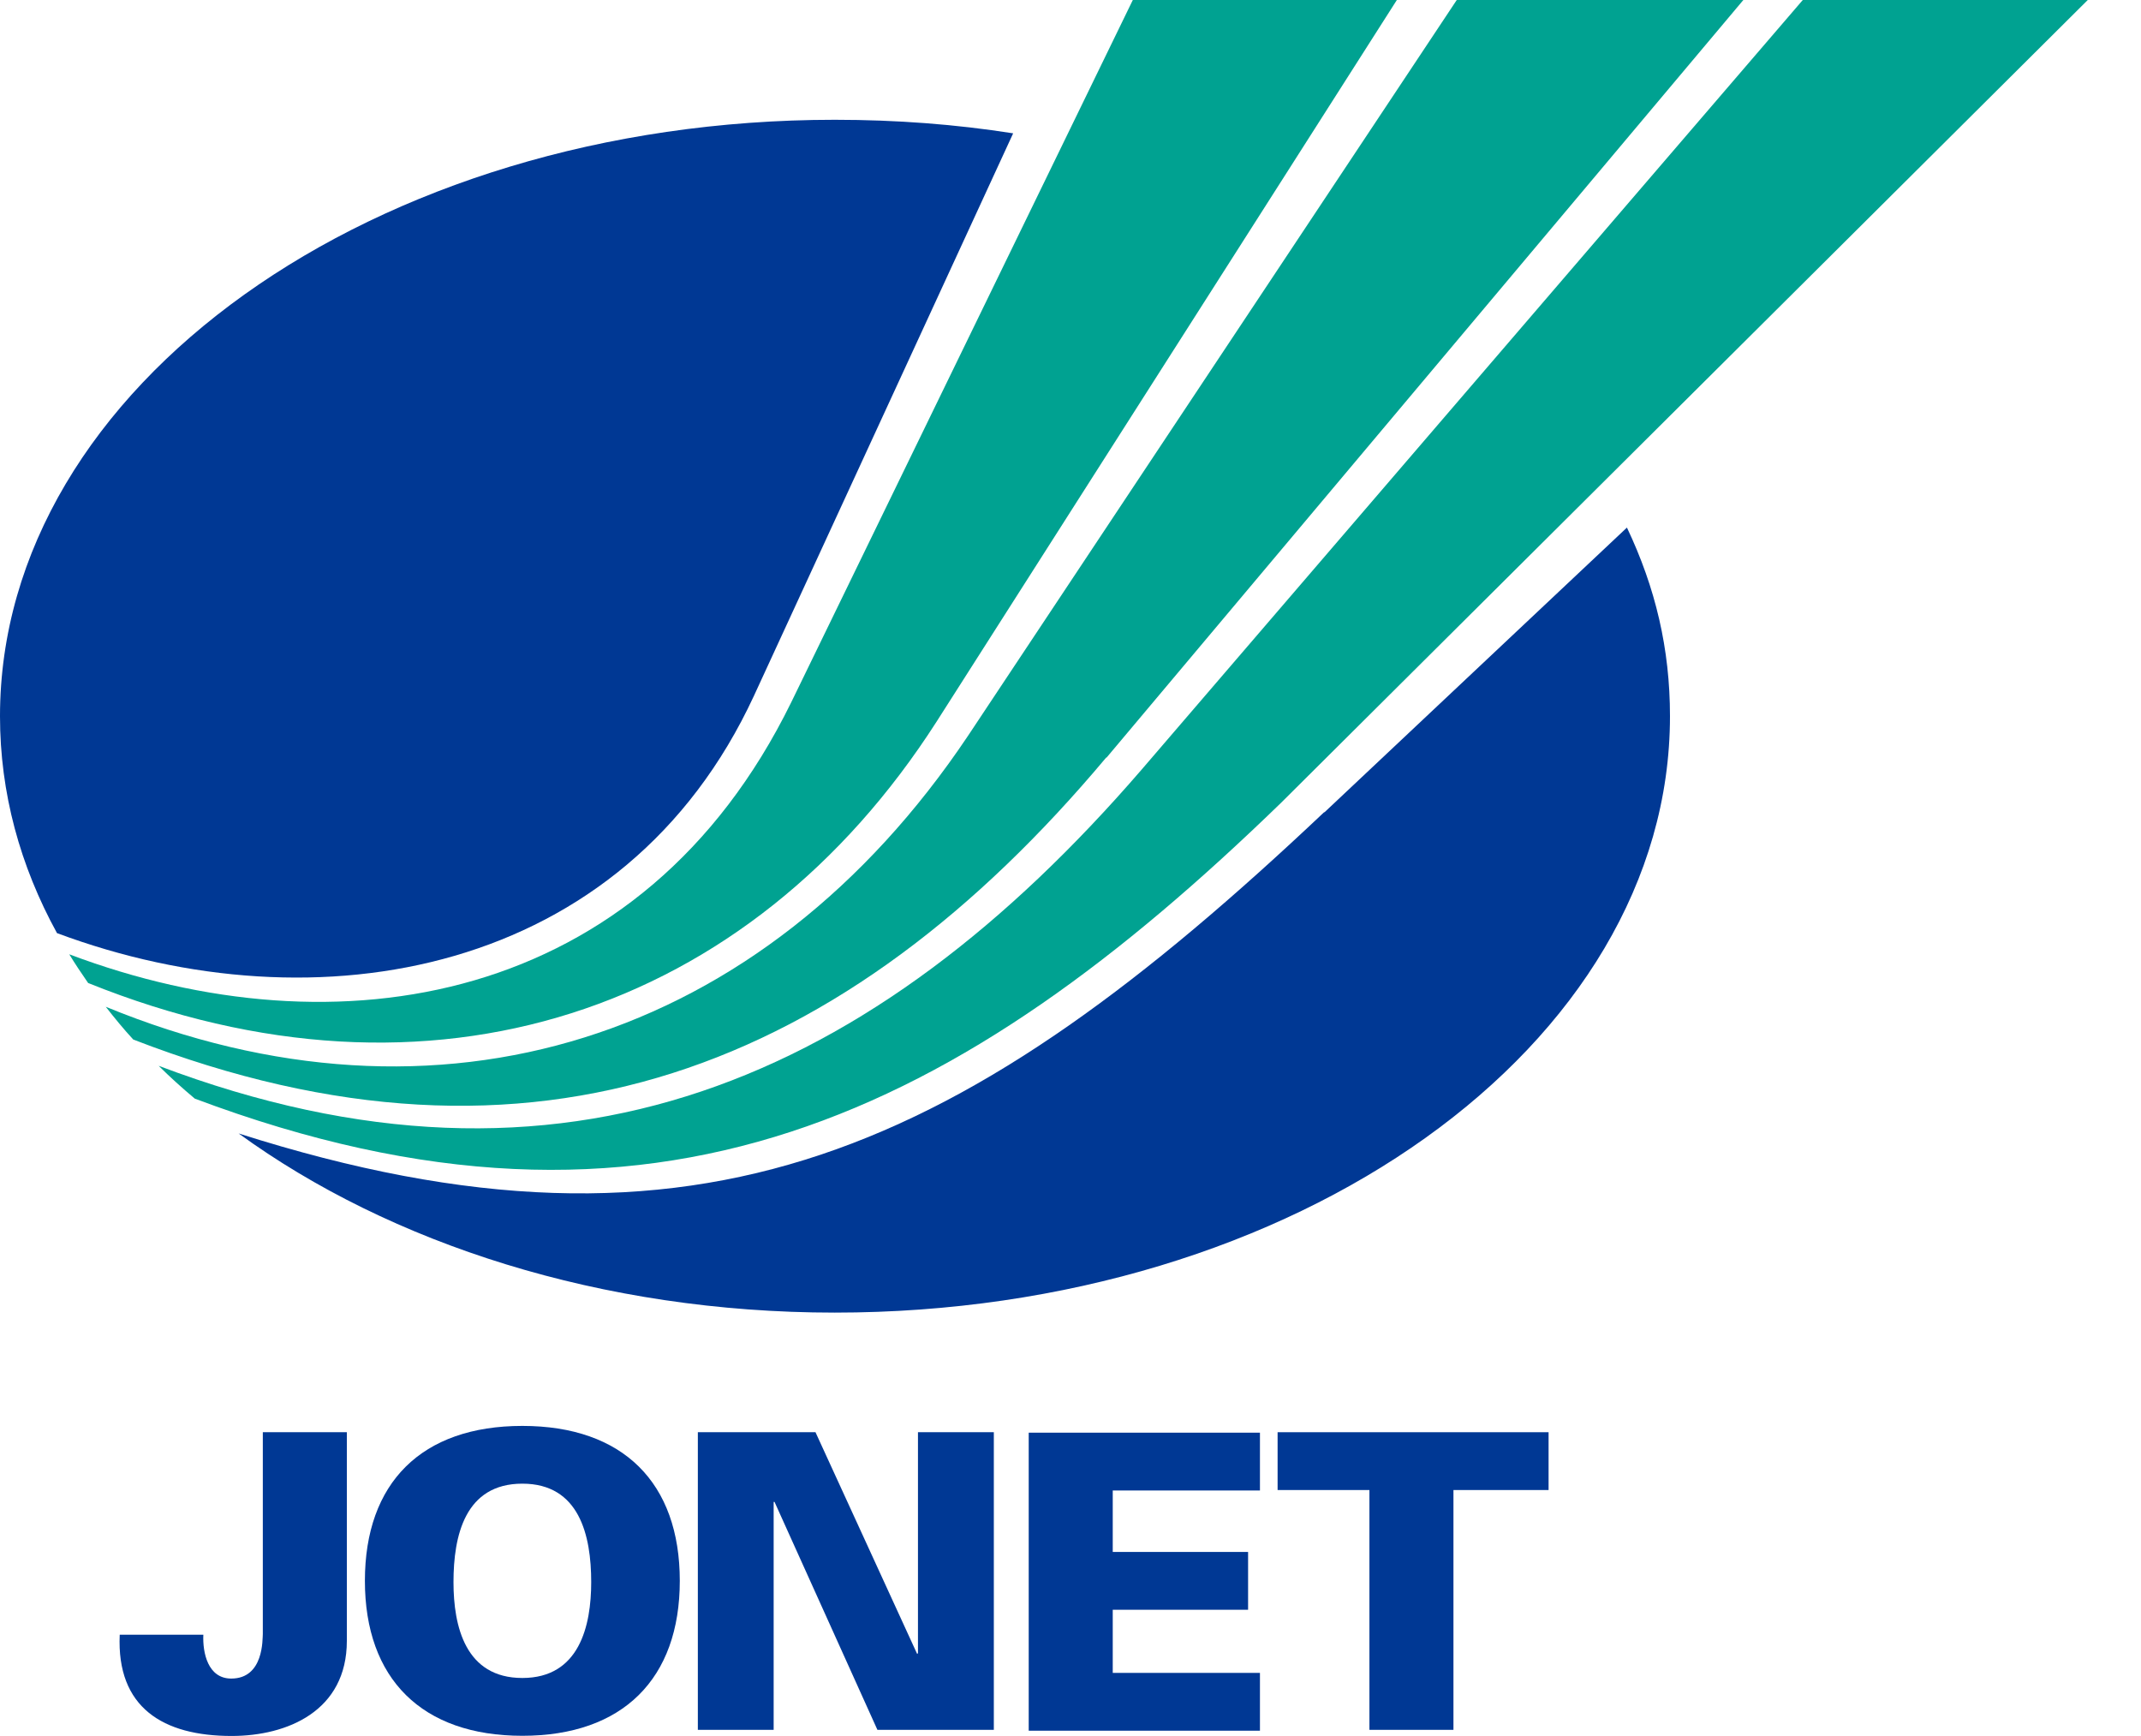 <svg width="37" height="30" viewBox="0 0 37 30" fill="none" xmlns="http://www.w3.org/2000/svg">
<path d="M22.886 14.033C16.715 19.863 12.116 22.137 4.124 19.587C6.745 21.492 10.395 22.683 14.426 22.683C22.398 22.683 28.86 18.071 28.86 12.376C28.86 11.214 28.611 10.159 28.116 9.117L22.886 14.04V14.033Z" fill="#003894"/>
<path d="M13.03 12.023L17.509 2.304C16.517 2.148 15.489 2.07 14.426 2.07C6.462 2.07 0 6.682 0 12.377C0 13.702 0.347 14.963 0.985 16.125C5.484 17.803 10.791 16.861 13.03 12.023Z" fill="#003894"/>
<path d="M36.08 0H31.155L19.726 13.303C15.107 18.651 9.736 21.067 2.742 18.418C2.941 18.616 3.146 18.8 3.366 18.985C11.316 21.974 16.616 19.232 22.142 13.87L36.08 0Z" fill="#00A291"/>
<path d="M19.117 13.091C14.625 18.446 9.24 20.649 2.303 17.964C2.133 17.78 1.977 17.589 1.828 17.398C7.567 19.757 13.179 18.014 16.729 12.715L25.175 0H30.128L19.124 13.091H19.117Z" fill="#00A291"/>
<path d="M16.183 12.475C12.966 17.49 7.461 19.381 1.523 16.987C1.41 16.824 1.296 16.654 1.197 16.491C5.817 18.234 11.096 17.398 13.675 12.134L19.577 0H24.14L16.183 12.475Z" fill="#00A291"/>
<path d="M4.542 24.75H5.994V28.356C5.994 29.567 4.967 29.999 4.003 29.999C2.82 29.999 2.012 29.51 2.069 28.249H3.514C3.5 28.561 3.592 29.007 3.996 29.007C4.563 29.007 4.535 28.32 4.542 28.235V24.75Z" fill="#003894"/>
<path d="M6.306 27.318C6.306 25.625 7.284 24.641 9.027 24.641C10.77 24.641 11.748 25.625 11.748 27.318C11.748 29.011 10.763 29.996 9.027 29.996C7.291 29.996 6.306 29.011 6.306 27.318ZM9.027 25.639C8.035 25.639 7.837 26.539 7.837 27.34C7.837 28.105 8.042 28.997 9.027 28.997C10.012 28.997 10.217 28.098 10.217 27.34C10.217 26.532 10.012 25.639 9.027 25.639Z" fill="#003894"/>
<path d="M12.06 24.75H14.093L15.85 28.582L15.864 28.568V24.75H17.175V29.893H15.163L13.385 25.954H13.37V29.893H12.06V24.75Z" fill="#003894"/>
<path d="M17.778 29.901V24.758H21.774V25.757H19.23V26.819H21.569V27.818H19.23V28.909H21.774V29.908H17.778V29.901Z" fill="#003894"/>
<path d="M23.666 25.749H22.079V24.75H26.762V25.749H25.118V29.893H23.666V25.749Z" fill="#003894"/>
</svg>
